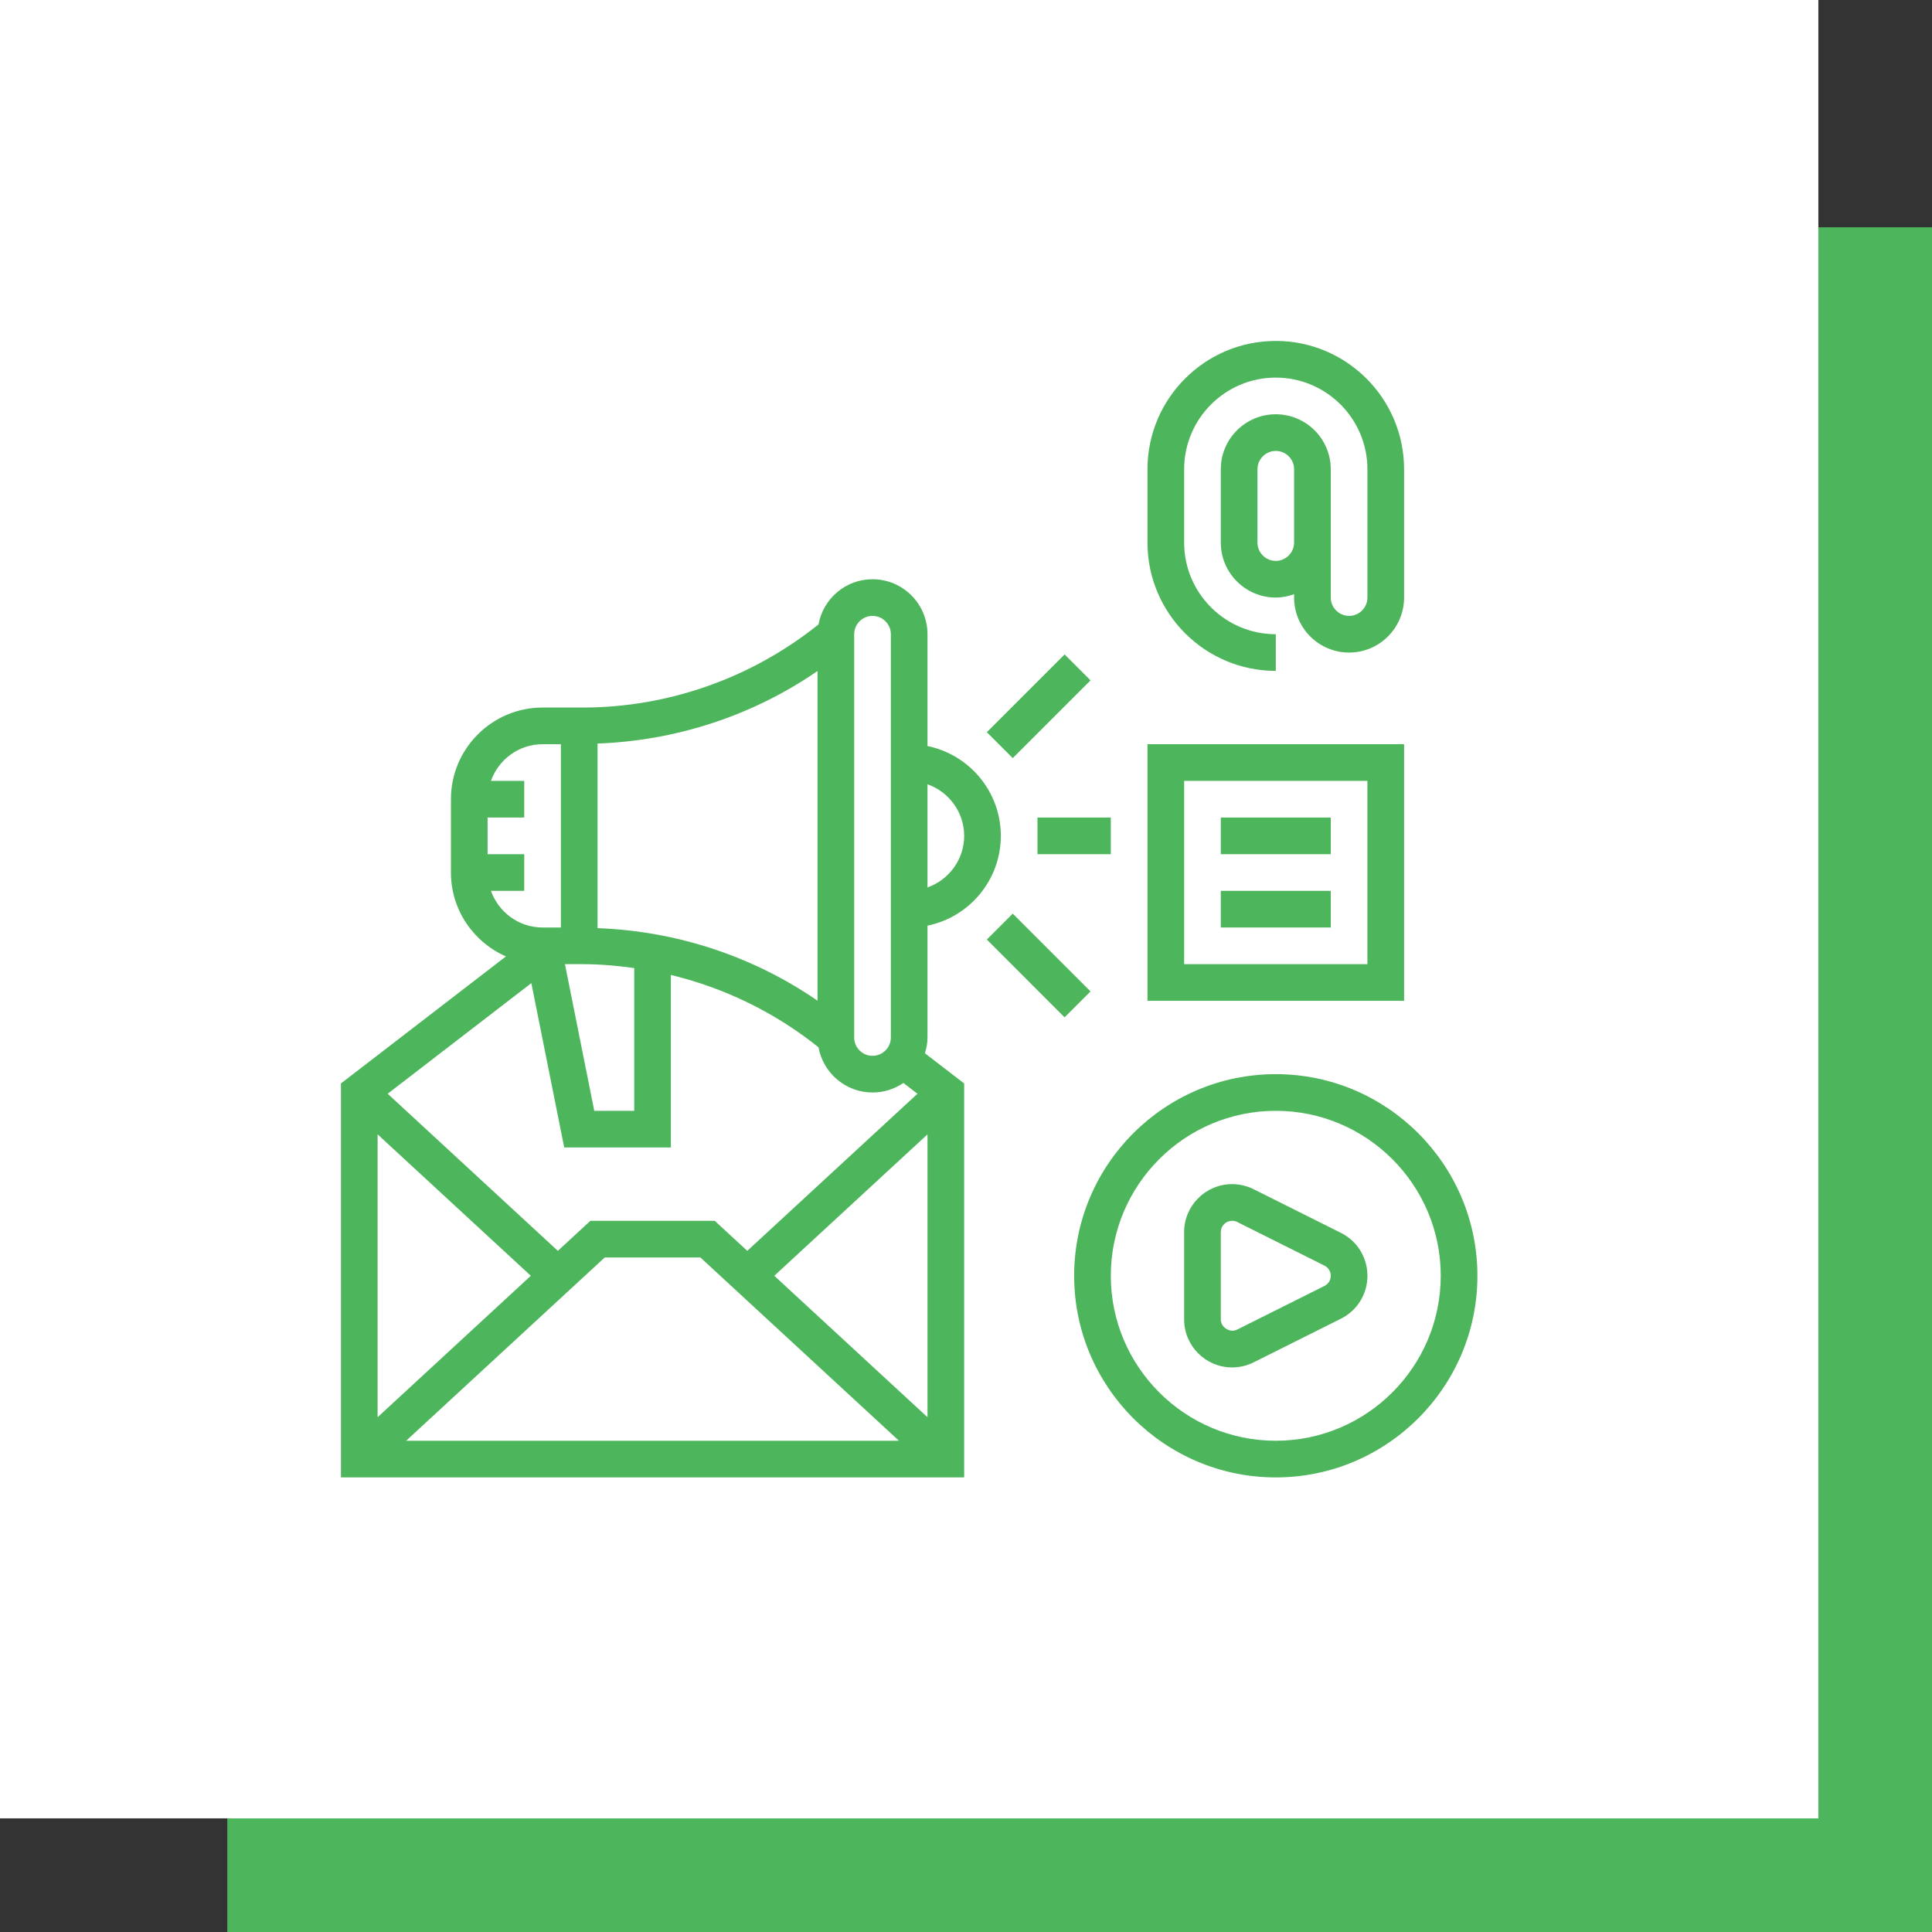 <svg width="85" height="85" viewBox="0 0 85 85" fill="none" xmlns="http://www.w3.org/2000/svg">
<rect x="0" y="0" width="85" height="85" fill="#333333" stroke="none"/>
<rect x="10" y="10" width="75" height="75" fill="#4db55b"/>
<rect width="80" height="80" fill="white"/>
<path d="M40.806 40.725C42.644 40.35 44.032 38.722 44.032 36.774C44.032 34.827 42.644 33.198 40.806 32.823V27.903C40.806 26.569 39.721 25.484 38.387 25.484C37.201 25.484 36.216 26.343 36.011 27.472C33.075 29.827 29.407 31.129 25.637 31.129H23.871C21.648 31.129 19.839 32.938 19.839 35.161V38.387C19.839 40.037 20.837 41.455 22.26 42.078L15 47.668V65H42.419V47.668L40.693 46.339C40.76 46.118 40.806 45.888 40.806 45.645V40.725ZM42.419 36.774C42.419 37.824 41.743 38.711 40.806 39.045V34.504C41.743 34.837 42.419 35.724 42.419 36.774ZM23.354 56.129L16.613 62.352V49.907L23.354 56.129ZM26.606 55.323H30.814L39.55 63.387H17.869L26.606 55.323ZM34.065 56.129L40.806 49.907V62.352L34.065 56.129ZM32.877 55.032L31.444 53.71H25.975L24.543 55.032L17.056 48.12L23.377 43.253L24.823 50.484H29.516V42.894C31.877 43.463 34.099 44.543 36.011 46.077C36.216 47.205 37.201 48.065 38.387 48.065C38.891 48.065 39.358 47.909 39.746 47.645L40.364 48.121L32.877 55.032ZM35.968 44.026C33.121 42.065 29.756 40.961 26.29 40.835V32.713C29.756 32.587 33.121 31.483 35.968 29.522V44.026ZM27.903 42.591V48.871H26.145L24.855 42.419H25.637C26.399 42.419 27.154 42.487 27.903 42.591ZM37.581 27.903C37.581 27.459 37.943 27.097 38.387 27.097C38.831 27.097 39.194 27.459 39.194 27.903V45.645C39.194 46.09 38.831 46.452 38.387 46.452C37.943 46.452 37.581 46.09 37.581 45.645V27.903ZM21.6 39.194H23.064V37.581H21.452V35.968H23.064V34.355H21.6C21.934 33.419 22.821 32.742 23.871 32.742H24.677V40.806H23.871C22.821 40.806 21.934 40.13 21.6 39.194Z" fill="#4db55b"/>
<path d="M45.645 35.968H48.871V37.581H45.645V35.968Z" fill="#4db55b"/>
<path d="M43.417 32.213L46.838 28.792L47.979 29.932L44.557 33.354L43.417 32.213Z" fill="#4db55b"/>
<path d="M43.416 41.337L44.556 40.197L47.978 43.618L46.837 44.759L43.416 41.337Z" fill="#4db55b"/>
<path d="M56.129 47.258C51.238 47.258 47.258 51.238 47.258 56.129C47.258 61.02 51.238 65 56.129 65C61.02 65 65 61.02 65 56.129C65 51.238 61.02 47.258 56.129 47.258ZM56.129 63.387C52.127 63.387 48.871 60.131 48.871 56.129C48.871 52.127 52.127 48.871 56.129 48.871C60.131 48.871 63.387 52.127 63.387 56.129C63.387 60.131 60.131 63.387 56.129 63.387Z" fill="#4db55b"/>
<path d="M61.774 32.742H50.484V44.032H61.774V32.742ZM60.161 42.419H52.097V34.355H60.161V42.419Z" fill="#4db55b"/>
<path d="M53.71 35.968H58.548V37.581H53.71V35.968Z" fill="#4db55b"/>
<path d="M53.71 39.194H58.548V40.806H53.71V39.194Z" fill="#4db55b"/>
<path d="M56.129 29.516V27.903C53.906 27.903 52.097 26.094 52.097 23.871V20.645C52.097 18.422 53.906 16.613 56.129 16.613C58.352 16.613 60.161 18.422 60.161 20.645V26.29C60.161 26.735 59.799 27.097 59.355 27.097C58.91 27.097 58.548 26.735 58.548 26.29V20.645C58.548 19.311 57.463 18.226 56.129 18.226C54.795 18.226 53.71 19.311 53.71 20.645V23.871C53.71 25.205 54.795 26.29 56.129 26.29C56.413 26.29 56.682 26.232 56.935 26.142V26.29C56.935 27.624 58.021 28.71 59.355 28.71C60.689 28.71 61.774 27.624 61.774 26.29V20.645C61.774 17.532 59.242 15 56.129 15C53.016 15 50.484 17.532 50.484 20.645V23.871C50.484 26.984 53.016 29.516 56.129 29.516ZM56.129 24.677C55.685 24.677 55.323 24.315 55.323 23.871V20.645C55.323 20.201 55.685 19.839 56.129 19.839C56.573 19.839 56.935 20.201 56.935 20.645V23.871C56.935 24.315 56.573 24.677 56.129 24.677Z" fill="#4db55b"/>
<path d="M58.994 54.24L55.152 52.319C54.861 52.174 54.534 52.097 54.208 52.097C53.044 52.097 52.097 53.044 52.097 54.208V58.05C52.097 59.215 53.044 60.161 54.208 60.161C54.534 60.161 54.861 60.084 55.152 59.939L58.993 58.018C59.714 57.658 60.161 56.935 60.161 56.129C60.161 55.323 59.714 54.6 58.994 54.24ZM58.273 56.575L54.431 58.496C54.114 58.654 53.71 58.402 53.71 58.05V54.208C53.71 53.933 53.933 53.71 54.208 53.71C54.285 53.71 54.362 53.727 54.431 53.762L58.273 55.683C58.443 55.769 58.548 55.939 58.548 56.129C58.548 56.319 58.443 56.489 58.273 56.575Z" fill="#4db55b"/>
</svg>

